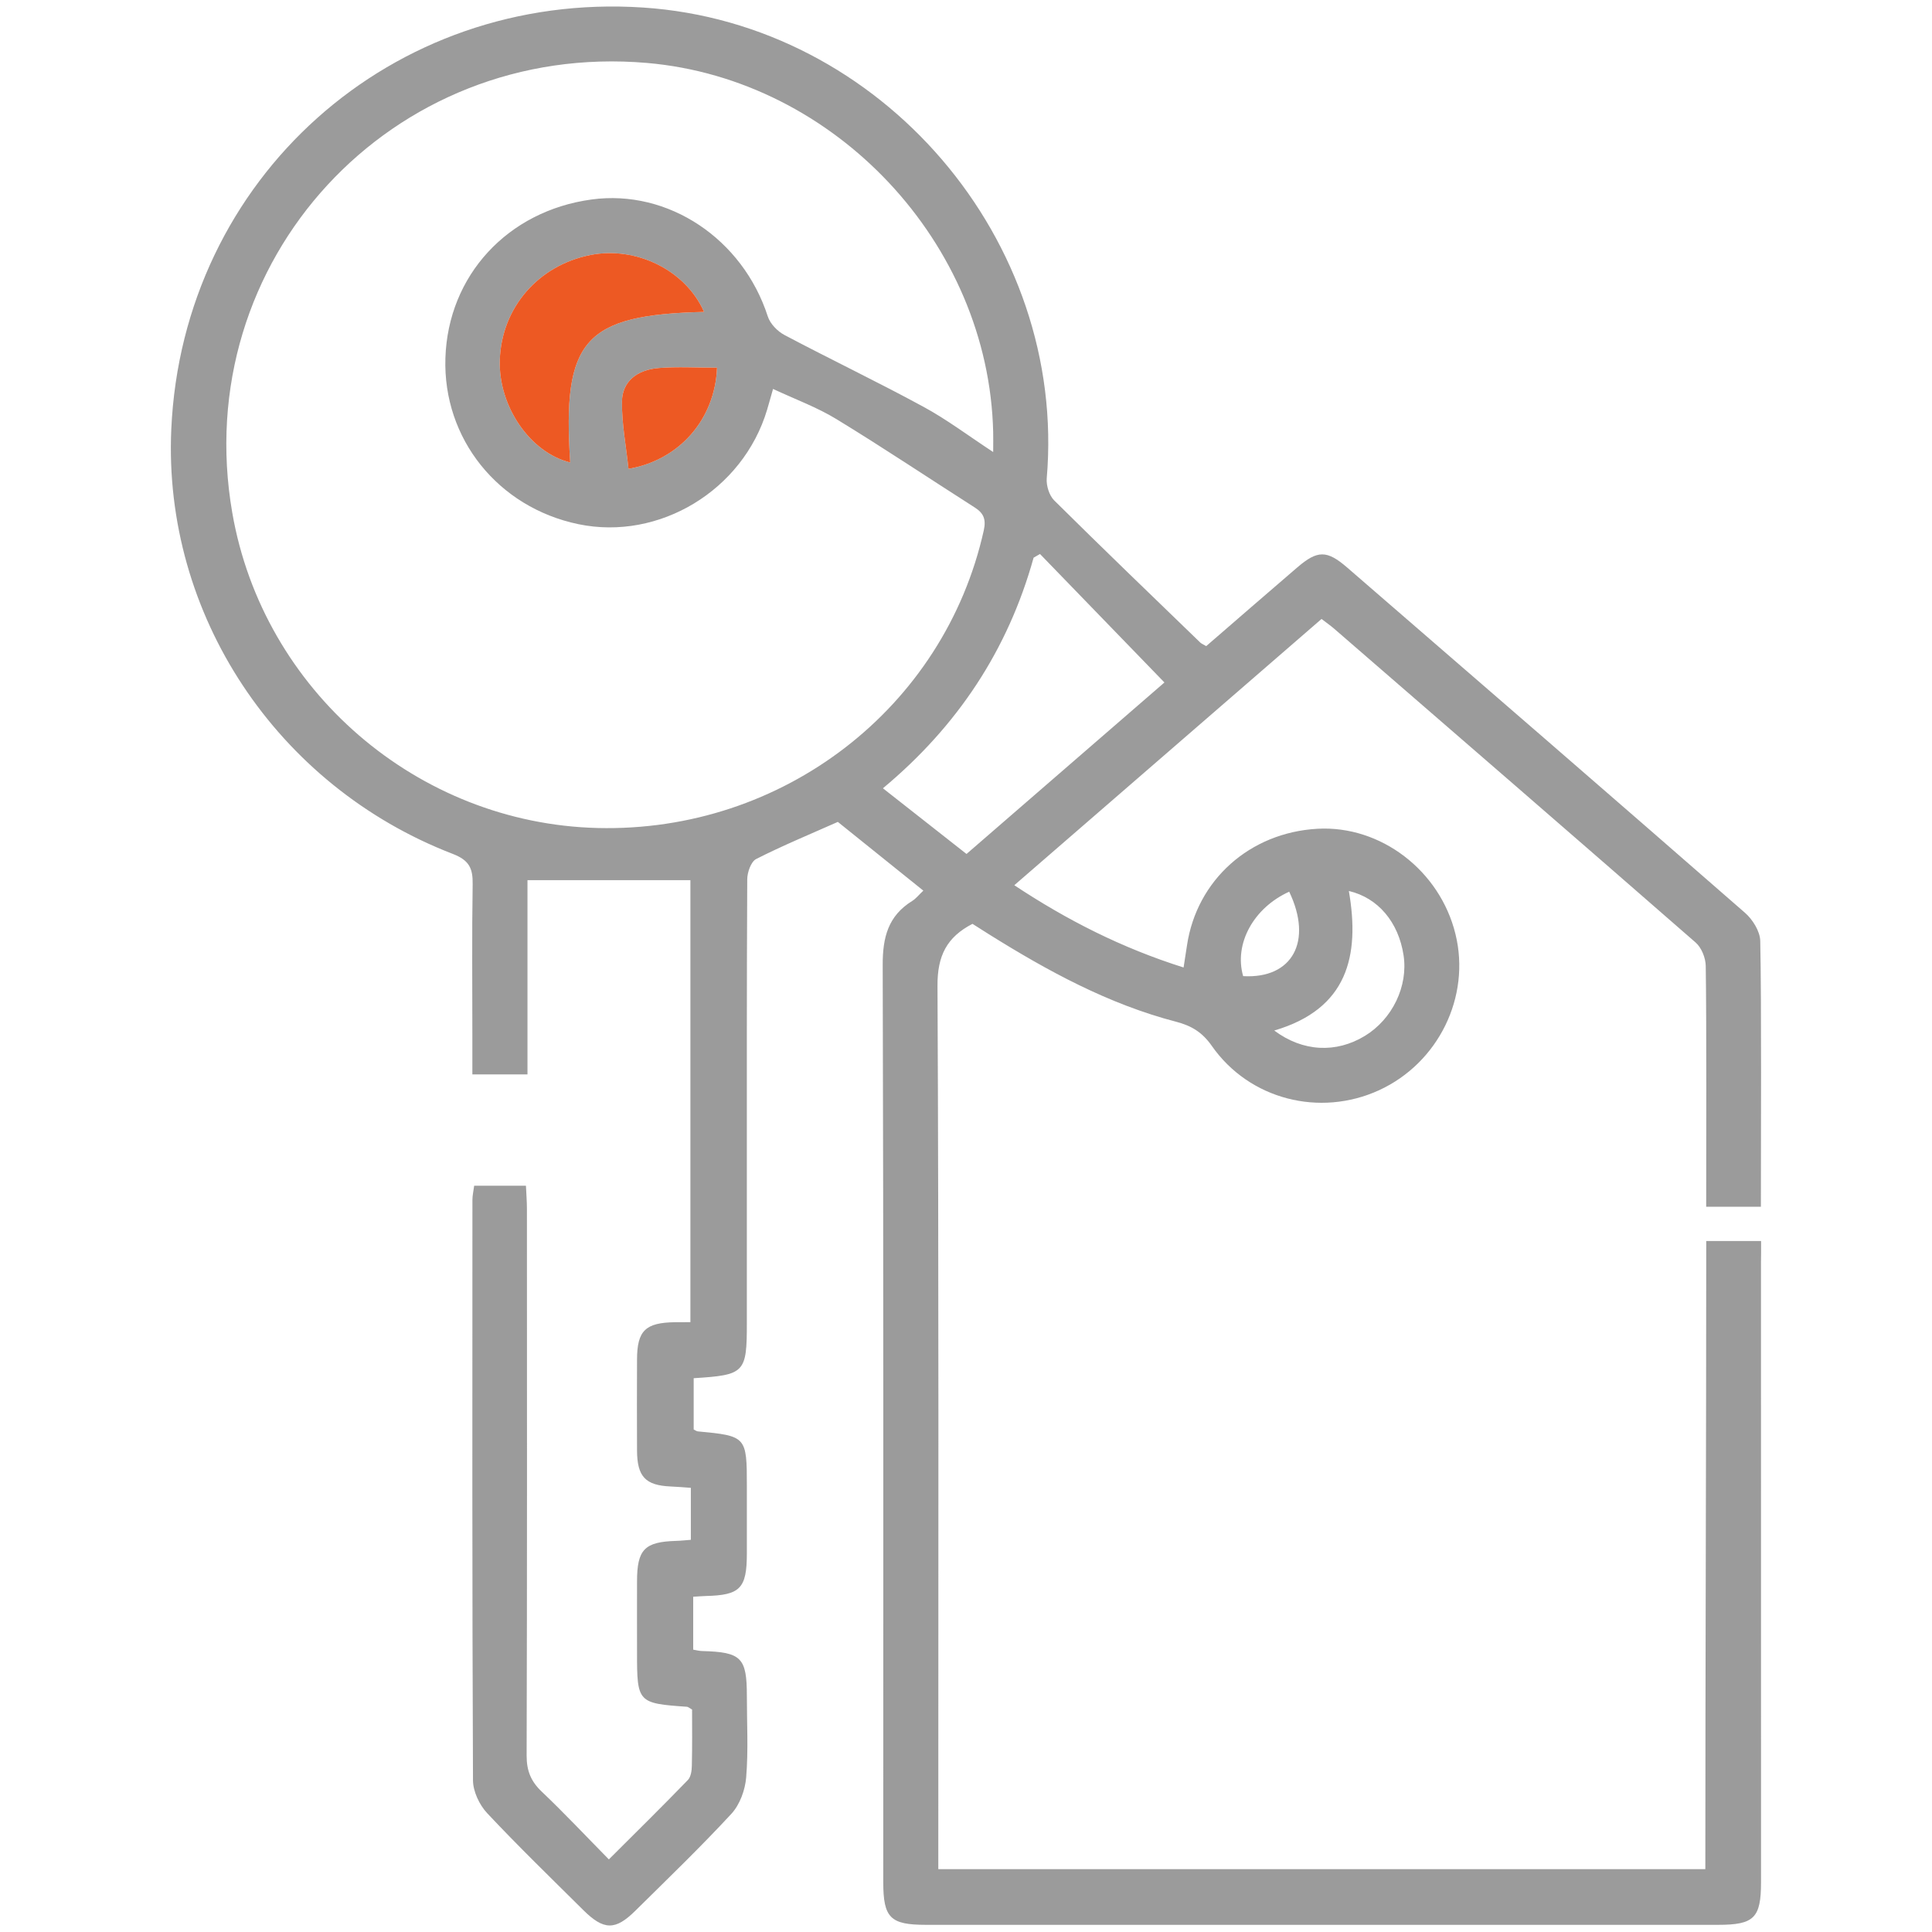 <?xml version="1.0" encoding="UTF-8"?>
<!-- Generator: Adobe Illustrator 16.0.0, SVG Export Plug-In . SVG Version: 6.00 Build 0)  -->
<svg xmlns="http://www.w3.org/2000/svg" xmlns:xlink="http://www.w3.org/1999/xlink" version="1.1" id="Layer_1" x="0px" y="0px" width="150px" height="150px" viewBox="0 0 150 150" xml:space="preserve">
<g>
	<path fill-rule="evenodd" clip-rule="evenodd" fill="#9B9B9B" d="M136.73,96.353c-1.459,0-2.767,0-4.258,0   c0,16.313-0.07,32.524-0.07,48.767c-19.918,0-39.638,0-59.552,0c0-0.79,0-1.397,0-2.01c0-22.193,0.042-44.387-0.063-66.583   c-0.012-2.326,0.725-3.771,2.717-4.8c0.396,0.251,0.826,0.527,1.26,0.799c4.569,2.856,9.284,5.431,14.547,6.801   c1.195,0.313,2.026,0.811,2.77,1.87c2.912,4.173,8.391,5.559,12.995,3.445c4.603-2.119,7.121-7.251,5.928-12.114   c-1.204-4.942-5.815-8.461-10.719-8.183c-5.256,0.296-9.37,3.98-10.128,9.059c-0.08,0.53-0.162,1.063-0.264,1.711   c-4.8-1.516-9.035-3.667-13.143-6.387c8.044-6.973,15.934-13.806,23.854-20.672c0.391,0.302,0.681,0.5,0.947,0.728   c9.373,8.121,18.754,16.236,28.098,24.393c0.456,0.396,0.775,1.198,0.784,1.814c0.068,4.193,0.035,14.451,0.035,18.701   c1.48,0,2.82,0,4.247,0c0-4.957,0.054-15.833-0.05-20.646c-0.019-0.743-0.592-1.663-1.185-2.178   c-10.27-8.967-20.58-17.887-30.888-26.807c-1.572-1.358-2.3-1.355-3.869-0.009c-2.37,2.03-4.723,4.081-7.072,6.111   c-0.208-0.122-0.355-0.178-0.465-0.278c-3.788-3.664-7.594-7.322-11.338-11.033c-0.388-0.385-0.625-1.154-0.58-1.713   C82.854,18.65,68.426,1.804,49.926,0.585C30.435-0.702,14.175,13.832,13.299,33.32c-0.646,14.357,8.156,27.701,21.865,32.981   c1.275,0.494,1.551,1.127,1.533,2.341c-0.062,3.948-0.023,7.896-0.023,11.841c0,0.959,0,1.915,0,2.933c1.509,0,2.806,0,4.28,0   c0-5.146,0-10.192,0-15.079c4.338,0,8.5,0,12.648,0c0,11.356,0,22.8,0,34.316c-0.485,0-0.84-0.003-1.195,0.003   c-2.3,0.032-2.942,0.656-2.948,2.9c-0.009,2.355-0.012,4.714,0,7.073c0.012,2.023,0.657,2.695,2.61,2.781   c0.533,0.021,1.068,0.071,1.568,0.104c0,1.462,0,2.726,0,4.037c-0.435,0.032-0.787,0.074-1.136,0.083   c-2.462,0.071-3.042,0.666-3.042,3.154c-0.006,1.848,0,3.691,0,5.538c0,3.858,0.056,3.921,3.886,4.188   c0.086,0.009,0.169,0.092,0.388,0.216c0,1.402,0.018,2.88-0.018,4.356c-0.006,0.382-0.071,0.873-0.314,1.119   c-1.982,2.048-4.013,4.048-6.129,6.158c-1.812-1.841-3.46-3.596-5.2-5.25c-0.846-0.799-1.187-1.625-1.184-2.806   c0.042-14.146,0.027-28.293,0.023-42.442c0-0.589-0.05-1.184-0.077-1.806c-1.432,0-2.687,0-4.019,0   c-0.053,0.415-0.136,0.761-0.136,1.104c-0.006,15.02-0.023,30.039,0.044,45.056c0.003,0.861,0.494,1.902,1.092,2.545   c2.417,2.578,4.96,5.04,7.47,7.532c1.586,1.574,2.486,1.595,4.034,0.062c2.516-2.488,5.07-4.942,7.467-7.537   c0.657-0.711,1.072-1.856,1.148-2.839c0.172-2.083,0.053-4.193,0.053-6.298c0-2.989-0.426-3.415-3.463-3.498   c-0.236-0.003-0.473-0.071-0.704-0.109c0-1.402,0-2.714,0-4.107c0.379-0.021,0.672-0.048,0.971-0.057   c2.675-0.063,3.19-0.586,3.196-3.291c0.003-1.74,0-3.483,0-5.229c0-3.868-0.036-3.906-3.812-4.262   c-0.095-0.009-0.178-0.08-0.317-0.145c0-1.32,0-2.658,0-3.983c3.975-0.249,4.128-0.415,4.128-4.286c0-3.329,0-6.661,0-9.994   c0-8.153-0.012-16.301,0.03-24.454c0.003-0.539,0.29-1.368,0.692-1.575c2.048-1.042,4.173-1.918,6.342-2.882   c2.14,1.719,4.356,3.501,6.638,5.336c-0.352,0.331-0.574,0.625-0.87,0.805c-1.865,1.157-2.291,2.827-2.285,4.966   c0.071,23.732,0.042,47.464,0.044,71.2c0,2.782,0.542,3.324,3.312,3.324c20.504,0,41.007,0,61.508,0   c2.791,0,3.329-0.533,3.329-3.31c0-16.046,0-32.09-0.003-48.133C136.726,97.453,136.74,97.1,136.73,96.353z M104.725,69.175   c2.285,0.539,3.856,2.433,4.247,4.99c0.367,2.4-0.87,4.969-3.014,6.268c-2.23,1.35-4.809,1.234-7.025-0.423   C104.621,78.338,105.598,74.23,104.725,69.175z M100.093,69.231c1.847,3.851,0.252,6.772-3.575,6.556   C95.796,73.283,97.319,70.486,100.093,69.231z M46.396,64.286c-13.99-0.349-25.97-10.684-28.361-24.469   C14.637,20.248,30.394,3.163,50.246,4.888c14.597,1.272,26.53,13.999,26.864,28.666c0.012,0.438,0,0.876,0,1.542   c-1.944-1.276-3.614-2.54-5.437-3.525c-3.546-1.927-7.192-3.67-10.761-5.558c-0.545-0.287-1.116-0.873-1.3-1.444   c-1.944-6.02-7.73-9.897-13.69-9.08c-6.514,0.888-11.14,5.907-11.341,12.317c-0.198,6.25,4.087,11.596,10.332,12.892   c6.274,1.302,12.773-2.637,14.641-8.873c0.145-0.482,0.275-0.965,0.465-1.627c1.729,0.805,3.421,1.426,4.931,2.347   c3.623,2.211,7.153,4.573,10.731,6.857c0.698,0.447,0.888,0.929,0.698,1.784C73.306,54.969,60.775,64.641,46.396,64.286z    M44.271,35.907c-3.11-0.76-5.582-4.359-5.466-7.952c0.127-4.048,2.971-7.351,7.032-8.156c3.551-0.704,7.402,1.178,8.826,4.418   C45.362,24.439,43.646,26.389,44.271,35.907z M51.175,28.57c1.447-0.112,2.912-0.023,4.496-0.023   c-0.163,4.045-2.957,7.186-6.875,7.854c-0.183-1.752-0.526-3.489-0.506-5.221C48.304,29.636,49.443,28.701,51.175,28.57z    M68.55,61.202c5.804-4.836,9.708-10.749,11.699-17.905c0.163-0.095,0.332-0.189,0.497-0.284c3.188,3.291,6.372,6.579,9.66,9.974   c-5.203,4.51-10.222,8.858-15.366,13.315C72.898,64.617,70.817,62.983,68.55,61.202z"></path>
</g>
<path fill-rule="evenodd" clip-rule="evenodd" fill="#ED5923" d="M44.271,35.907c-3.11-0.76-5.582-4.359-5.466-7.952  c0.127-4.048,2.971-7.351,7.032-8.156c3.551-0.704,7.402,1.178,8.826,4.418C45.362,24.439,43.646,26.389,44.271,35.907z"></path>
<path fill-rule="evenodd" clip-rule="evenodd" fill="#ED5923" d="M51.175,28.57c1.447-0.112,2.912-0.023,4.496-0.023  c-0.163,4.045-2.957,7.186-6.875,7.854c-0.183-1.752-0.526-3.489-0.506-5.221C48.304,29.636,49.443,28.701,51.175,28.57z"></path>
</svg>
